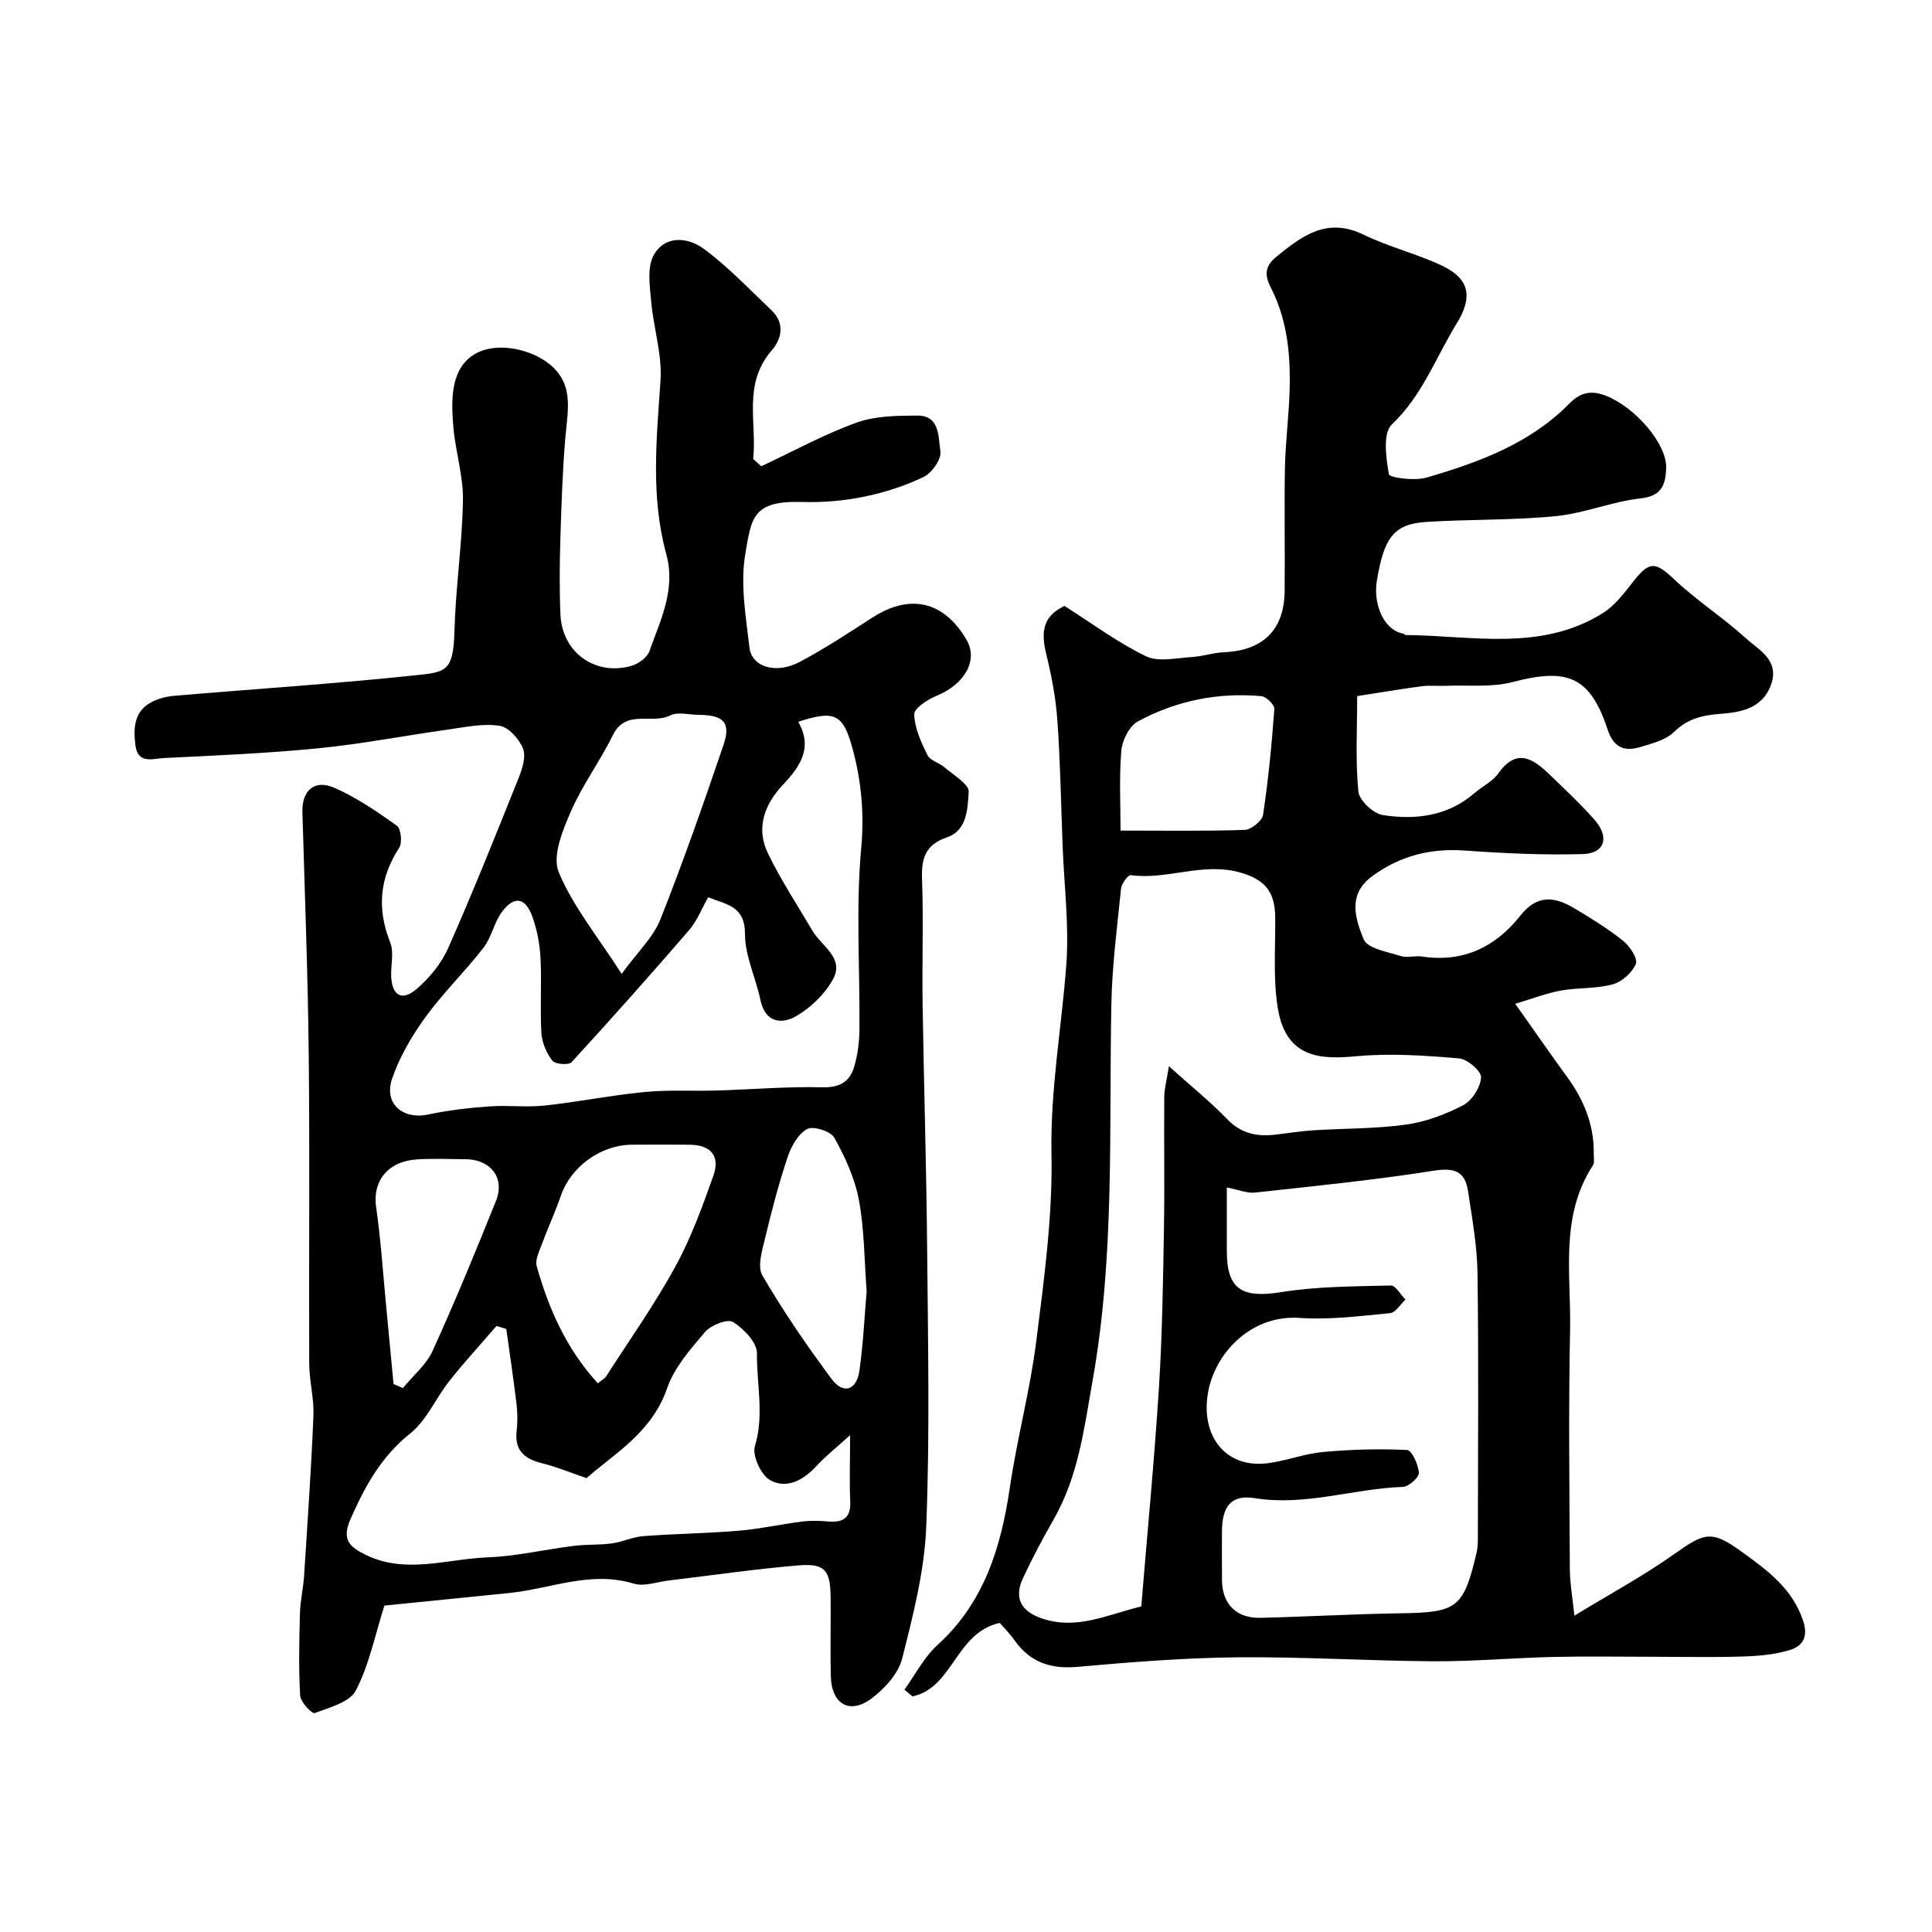 <svg enable-background="new 0 0 400 400" viewBox="0 0 400 400" xmlns="http://www.w3.org/2000/svg"><path d="m157.61 96.54c6.54-3.07 12.93-6.58 19.69-9.03 3.89-1.41 8.4-1.45 12.63-1.47 4.76-.02 4.3 4.56 4.77 7.38.26 1.59-1.72 4.47-3.41 5.29-3.89 1.89-8.15 3.26-12.41 4.13-4.16.85-8.51 1.22-12.76 1.09-10.36-.32-10.55 3.28-11.83 10.89-1.04 6.19.14 12.84.87 19.22.47 4.08 5.49 5.6 10.41 3 5.18-2.73 10.09-5.98 15.02-9.16 7.8-5.03 14.79-3.46 19.5 4.54 2.5 4.23-.32 9.23-6.16 11.63-1.86.76-4.68 2.57-4.65 3.84.08 2.86 1.43 5.8 2.75 8.46.57 1.14 2.44 1.57 3.54 2.53 1.85 1.61 5.1 3.5 4.99 5.07-.25 3.4-.24 7.97-4.54 9.43-4.5 1.53-5.28 4.41-5.12 8.69.31 8.65-.02 17.33.12 25.99.26 16.95.79 33.91.94 50.86.17 19.05.56 38.12-.19 57.14-.36 9.18-2.72 18.36-4.99 27.33-.78 3.1-3.58 6.18-6.26 8.21-4.54 3.45-8.34 1.28-8.5-4.46-.15-5.49.01-11-.05-16.49-.06-5.57-1.19-7.01-6.66-6.55-8.97.74-17.9 2.06-26.84 3.12-2.44.29-5.11 1.31-7.27.65-8.95-2.73-17.25 1.1-25.83 1.95-8.96.89-17.92 1.81-25.78 2.6-1.96 6.16-3.16 12.27-5.91 17.57-1.26 2.44-5.47 3.53-8.55 4.69-.51.2-2.92-2.29-2.99-3.63-.32-5.66-.19-11.35-.04-17.03.07-2.61.7-5.2.86-7.81.71-11.03 1.48-22.05 1.93-33.09.15-3.58-.85-7.19-.87-10.79-.09-21.33.13-42.66-.1-63.98-.18-16.74-.83-33.48-1.31-50.21-.13-4.47 2.5-6.87 6.68-5.01 4.56 2.02 8.79 4.9 12.87 7.82.87.62 1.17 3.53.49 4.57-4.11 6.31-4.62 12.67-1.85 19.65.8 2.02.1 4.62.19 6.95.17 4.01 2.22 5.26 5.27 2.64 2.66-2.29 5.12-5.28 6.53-8.47 5.13-11.59 9.84-23.38 14.56-35.15.77-1.92 1.6-4.47.94-6.14-.79-1.99-3-4.46-4.89-4.74-3.47-.51-7.17.3-10.74.8-8.88 1.24-17.71 2.97-26.63 3.85-10.66 1.05-21.38 1.52-32.08 2.03-2.18.1-5.41 1.35-5.91-2.6-.45-3.56-.33-7.11 3.43-9.03 1.41-.72 3.1-1.13 4.69-1.26 16.38-1.4 32.79-2.45 49.14-4.17 6.96-.73 8.55-.53 8.79-9.27.25-9.04 1.61-18.05 1.76-27.09.08-4.99-1.55-9.99-1.98-15.03-.28-3.31-.47-6.89.48-9.98 2.65-8.58 12.72-7.19 17.6-4.35 7.3 4.26 5.61 10.3 5.09 16.57-.58 6.91-.81 13.85-1.02 20.79-.16 5.22-.21 10.46.01 15.68.34 7.86 7.14 12.8 14.7 10.66 1.44-.41 3.24-1.71 3.71-3.01 2.3-6.48 5.52-12.77 3.5-20.15-3.25-11.83-2.01-23.83-1.19-35.88.37-5.42-1.46-10.96-1.94-16.48-.28-3.15-.85-6.89.49-9.42 2.27-4.26 7.09-3.84 10.33-1.46 5.09 3.73 9.49 8.42 14.1 12.78 2.81 2.66 2.12 5.92.07 8.28-6.07 6.97-3.06 14.94-3.86 22.49.56.51 1.12 1.02 1.67 1.53zm7.65 52.9c3.03 5.26.52 9.14-3.06 12.92-3.86 4.08-5.79 9-3.2 14.34 2.68 5.52 6.08 10.69 9.2 15.99 1.89 3.21 6.7 5.64 4.25 10.08-1.69 3.07-4.62 5.9-7.68 7.65-2.98 1.71-6.37 1.28-7.34-3.4-.95-4.6-3.2-9.13-3.19-13.68 0-5.76-3.79-6.05-7.62-7.56-1.36 2.39-2.31 4.91-3.97 6.82-7.97 9.23-16.07 18.34-24.32 27.32-.59.65-3.41.42-3.98-.33-1.21-1.57-2.14-3.73-2.26-5.7-.3-5.14.08-10.33-.18-15.48-.15-2.88-.69-5.84-1.66-8.55-1.43-4.01-3.68-4.48-6.2-1.24-1.73 2.21-2.23 5.37-3.95 7.6-3.82 4.94-8.36 9.33-12.02 14.37-2.82 3.89-5.36 8.23-6.9 12.75-1.77 5.18 2.23 8.53 7.52 7.4 4.13-.89 8.37-1.36 12.59-1.67 3.81-.28 7.69.23 11.48-.18 6.92-.74 13.77-2.13 20.69-2.8 4.95-.48 9.96-.16 14.95-.31 7.3-.22 14.6-.85 21.89-.67 3.64.09 5.68-1.22 6.57-4.31.72-2.48 1.05-5.14 1.07-7.73.11-12.49-.77-25.05.36-37.44.65-7.13.06-13.72-1.72-20.37-1.99-7.53-3.73-8.28-11.32-5.82zm10.74 147.7c-2.94 2.66-5.11 4.37-6.95 6.37-2.71 2.95-6.17 4.85-9.62 2.93-1.87-1.03-3.72-5.07-3.14-7 1.97-6.48.35-12.88.43-19.25.03-2.22-2.72-5.08-4.94-6.48-1.12-.71-4.56.62-5.78 2.03-3.05 3.57-6.39 7.37-7.88 11.68-3.2 9.28-11.07 13.61-16.68 18.61-3.66-1.25-6.3-2.36-9.04-3.03-3.62-.88-5.9-2.51-5.44-6.67.2-1.81.21-3.68 0-5.49-.63-5.24-1.41-10.47-2.14-15.7-.68-.2-1.35-.41-2.03-.61-3.26 3.78-6.64 7.46-9.74 11.37-2.82 3.55-4.69 8.14-8.11 10.87-6.01 4.8-9.35 10.89-12.35 17.69-1.92 4.35-.18 5.82 3.08 7.43 8.31 4.09 16.81.88 25.18.55 6-.23 11.94-1.63 17.92-2.38 2.63-.33 5.32-.16 7.95-.52 2.19-.3 4.29-1.34 6.48-1.5 6.57-.5 13.18-.57 19.75-1.12 4.39-.37 8.73-1.35 13.12-1.9 1.8-.23 3.67-.16 5.49-.01 3.14.25 4.64-.86 4.47-4.23-.18-3.97-.03-7.97-.03-13.64zm-52.22-10.74c.96-.79 1.46-1.03 1.71-1.43 4.83-7.53 10.02-14.86 14.31-22.69 3.26-5.94 5.61-12.43 7.89-18.84 1.48-4.15-.55-6.41-4.97-6.44-3.99-.02-7.98-.04-11.97 0-6.46.08-12.59 4.62-14.62 10.54-1.16 3.37-2.67 6.62-3.91 9.97-.55 1.5-1.48 3.3-1.1 4.65 2.49 8.82 6.11 17.09 12.66 24.24zm4.93-84.77c3.37-4.63 6.55-7.59 8-11.24 4.72-11.91 8.96-24.02 13.08-36.15 1.58-4.65.03-6.2-5.12-6.24-2-.01-4.34-.67-5.93.13-3.78 1.91-9.16-1.42-11.85 4.07-2.66 5.42-6.34 10.35-8.73 15.87-1.69 3.9-3.85 9.19-2.49 12.48 2.94 7.09 8.03 13.28 13.04 21.08zm50.72 65.73c-.49-6.49-.47-12.82-1.61-18.93-.83-4.48-2.85-8.86-5.08-12.88-.74-1.34-4.36-2.49-5.62-1.8-1.86 1.01-3.3 3.57-4.03 5.76-1.83 5.47-3.31 11.07-4.65 16.69-.61 2.58-1.7 5.98-.6 7.86 4.32 7.42 9.21 14.55 14.34 21.45 2.4 3.23 5.16 2.36 5.74-1.67.8-5.51 1.05-11.1 1.51-16.48zm-97.95 19.19c.65.28 1.29.55 1.94.83 2.09-2.55 4.83-4.81 6.16-7.72 4.65-10.21 8.92-20.6 13.1-31.01 1.92-4.78-1.09-8.63-6.35-8.65-3.33-.01-6.67-.17-9.99.04-6.09.39-9.24 4.53-8.47 9.87 1.01 7 1.45 14.08 2.14 21.12.49 5.17.97 10.35 1.47 15.52z" fill="#000001"/><path d="m206.98 336c-9.17 2.06-9.65 13.45-18.06 15.22-.56-.46-1.11-.93-1.67-1.39 2.24-3.1 4.04-6.7 6.82-9.22 9.72-8.84 13.19-20.26 15.02-32.71 1.49-10.15 4.2-20.13 5.47-30.3 1.62-12.87 3.39-25.87 3.14-38.77-.26-13.21 2.09-26.01 3.06-39 .62-8.19-.45-16.51-.76-24.77-.33-8.63-.47-17.27-1.08-25.88-.33-4.67-1.22-9.35-2.34-13.9-1.24-5.07-.22-7.89 3.8-9.83 5.83 3.7 11.08 7.62 16.88 10.42 2.58 1.25 6.27.35 9.43.17 2.27-.13 4.51-.91 6.77-1.01 8.02-.34 12.42-4.62 12.51-12.62.09-8.5-.09-17 .06-25.49.09-4.94.71-9.86.92-14.8.33-7.77-.2-15.45-3.82-22.53-1.32-2.58-1.31-4.44 1.1-6.41 5.37-4.38 10.53-8.28 18.11-4.58 5.23 2.55 11.02 3.93 16.28 6.44 5.68 2.71 6.32 6.51 3 11.89-4.35 7.04-7.12 14.96-13.46 20.95-1.9 1.8-1.2 6.92-.6 10.32.13.71 5.31 1.4 7.75.69 10.85-3.16 21.45-7.03 29.66-15.38 2.14-2.18 4.36-2.81 7.48-1.59 6.07 2.36 12.75 10.01 12.52 15.11-.16 3.38-.95 5.68-5.31 6.16-5.91.65-11.62 3.09-17.53 3.67-8.93.88-17.97.63-26.93 1.21-6.6.43-8.71 3.24-10.16 12.34-.7 4.39 1.24 10 5.53 10.79.15.03.27.26.4.27 13.82.12 28.06 3.49 40.89-4.54 2.54-1.59 4.5-4.25 6.4-6.67 3.28-4.16 4.52-3.94 8.4-.28 4.63 4.37 10.08 7.87 14.8 12.16 2.73 2.48 7.06 4.54 5.19 9.68-1.78 4.92-6.37 5.67-10.41 5.97-3.85.29-6.83 1.01-9.69 3.78-1.72 1.67-4.53 2.37-6.97 3.1-3.27.97-5.48.15-6.74-3.64-3.63-10.95-8.28-12.82-19.67-9.82-4.37 1.15-9.2.59-13.82.78-1.66.07-3.35-.13-4.99.09-4.34.57-8.66 1.31-13.37 2.04 0 6.77-.38 13.3.24 19.73.18 1.85 3.08 4.59 5.05 4.9 6.78 1.05 13.46.25 19.01-4.56 1.61-1.39 3.72-2.38 4.91-4.05 3.79-5.35 7.19-3.09 10.61.21 3.17 3.06 6.4 6.06 9.3 9.36 3.19 3.63 2.17 6.99-2.44 7.12-8.09.23-16.23-.15-24.31-.73-7.21-.52-13.6 1.09-19.38 5.4-5.05 3.77-3.34 8.84-1.64 12.99.78 1.9 4.92 2.57 7.64 3.44 1.36.44 3-.12 4.47.11 8.53 1.3 15.24-2.03 20.34-8.49 3.49-4.42 7.12-3.91 11.14-1.51 3.5 2.09 7 4.25 10.17 6.79 1.36 1.09 3.03 3.66 2.59 4.73-.76 1.81-2.88 3.72-4.8 4.24-3.43.93-7.17.65-10.71 1.28-2.87.51-5.63 1.6-9.47 2.74 4.16 5.87 7.38 10.54 10.73 15.13 3.47 4.75 5.61 9.92 5.53 15.89-.01.83.2 1.85-.19 2.46-6.89 10.61-4.48 22.55-4.71 34.02-.34 16.51-.13 33.03-.05 49.55.01 2.9.55 5.8.94 9.64 7.32-4.47 14.23-8.2 20.59-12.7 6.46-4.56 7.75-5.11 14.26-.39 5.15 3.74 10.3 7.51 12.5 14.12 1.15 3.43-.14 5.29-2.78 6.09-3.08.94-6.43 1.23-9.67 1.33-6.03.2-12.06.06-18.09.06-7.03 0-14.07-.13-21.1.03-8.27.19-16.54.94-24.8.9-13.6-.08-27.2-.96-40.8-.82-11.04.11-22.08 1.01-33.09 1.98-5.48.48-9.68-.96-12.88-5.43-.94-1.36-2.13-2.55-3.12-3.68zm47.02-90.15v13.16c0 7.97 3.13 9.82 11.28 8.51 7.45-1.2 15.1-1.18 22.68-1.37.98-.03 2.01 1.89 3.02 2.91-1.05.98-2.02 2.7-3.16 2.81-6.24.6-12.56 1.42-18.77.99-9.81-.67-17.07 6.9-18.78 14.66-2.03 9.18 3.08 16.6 12.22 15.42 3.84-.49 7.57-1.97 11.41-2.32 5.78-.53 11.62-.69 17.41-.42.96.04 2.36 3.03 2.45 4.72.06.95-2.1 2.89-3.31 2.93-10.24.34-20.15 4.02-30.65 2.33-5.01-.81-6.8 1.81-6.81 6.99 0 3.33-.03 6.66.01 9.99.05 4.94 2.95 7.91 7.97 7.79 9.6-.22 19.19-.79 28.78-.93 11.95-.17 13.22-1 15.95-12.5.34-1.43.27-2.97.28-4.46.02-17.82.17-35.64-.08-53.46-.08-5.69-1.11-11.39-1.97-17.05-.61-4.04-2.83-4.84-7.07-4.17-12.28 1.94-24.67 3.17-37.03 4.53-1.5.19-3.1-.52-5.83-1.06zm-11.99-25.1c4.86 4.37 8.71 7.47 12.11 11 2.86 2.97 6.13 3.6 9.91 3.17 2.6-.3 5.18-.73 7.79-.9 6.42-.41 12.91-.3 19.27-1.18 4.09-.57 8.2-2.11 11.88-4.04 1.82-.96 3.55-3.7 3.67-5.74.07-1.28-2.82-3.79-4.54-3.93-7.01-.59-14.14-1.1-21.12-.46-7.02.65-14.63.76-16.4-9.81-1.03-6.15-.5-12.58-.56-18.88-.05-4.93-1.7-7.72-7.08-9.29-7.85-2.3-15.2 1.55-22.81.5-.57-.08-1.93 1.75-2.03 2.79-.82 8.01-1.86 16.04-2.01 24.08-.5 25.93.72 51.88-3.86 77.67-1.77 9.99-2.95 19.89-8.09 28.86-2.27 3.96-4.41 8-6.34 12.14-1.97 4.22-.3 6.94 4 8.38 7.15 2.4 13.39-.79 20.49-2.52 1.24-15.1 2.69-30.13 3.65-45.19.69-10.91.85-21.85 1.04-32.78.16-9.16-.01-18.32.07-27.48 0-1.68.48-3.35.96-6.39zm-10.01-48.79c8.96 0 17.34.14 25.7-.14 1.35-.05 3.61-1.86 3.8-3.11 1.1-7.27 1.8-14.6 2.34-21.94.06-.85-1.68-2.55-2.69-2.64-9.01-.82-17.64.96-25.55 5.22-1.77.95-3.25 3.89-3.44 6.04-.47 5.59-.16 11.25-.16 16.57z" fill="#000001"/></svg>